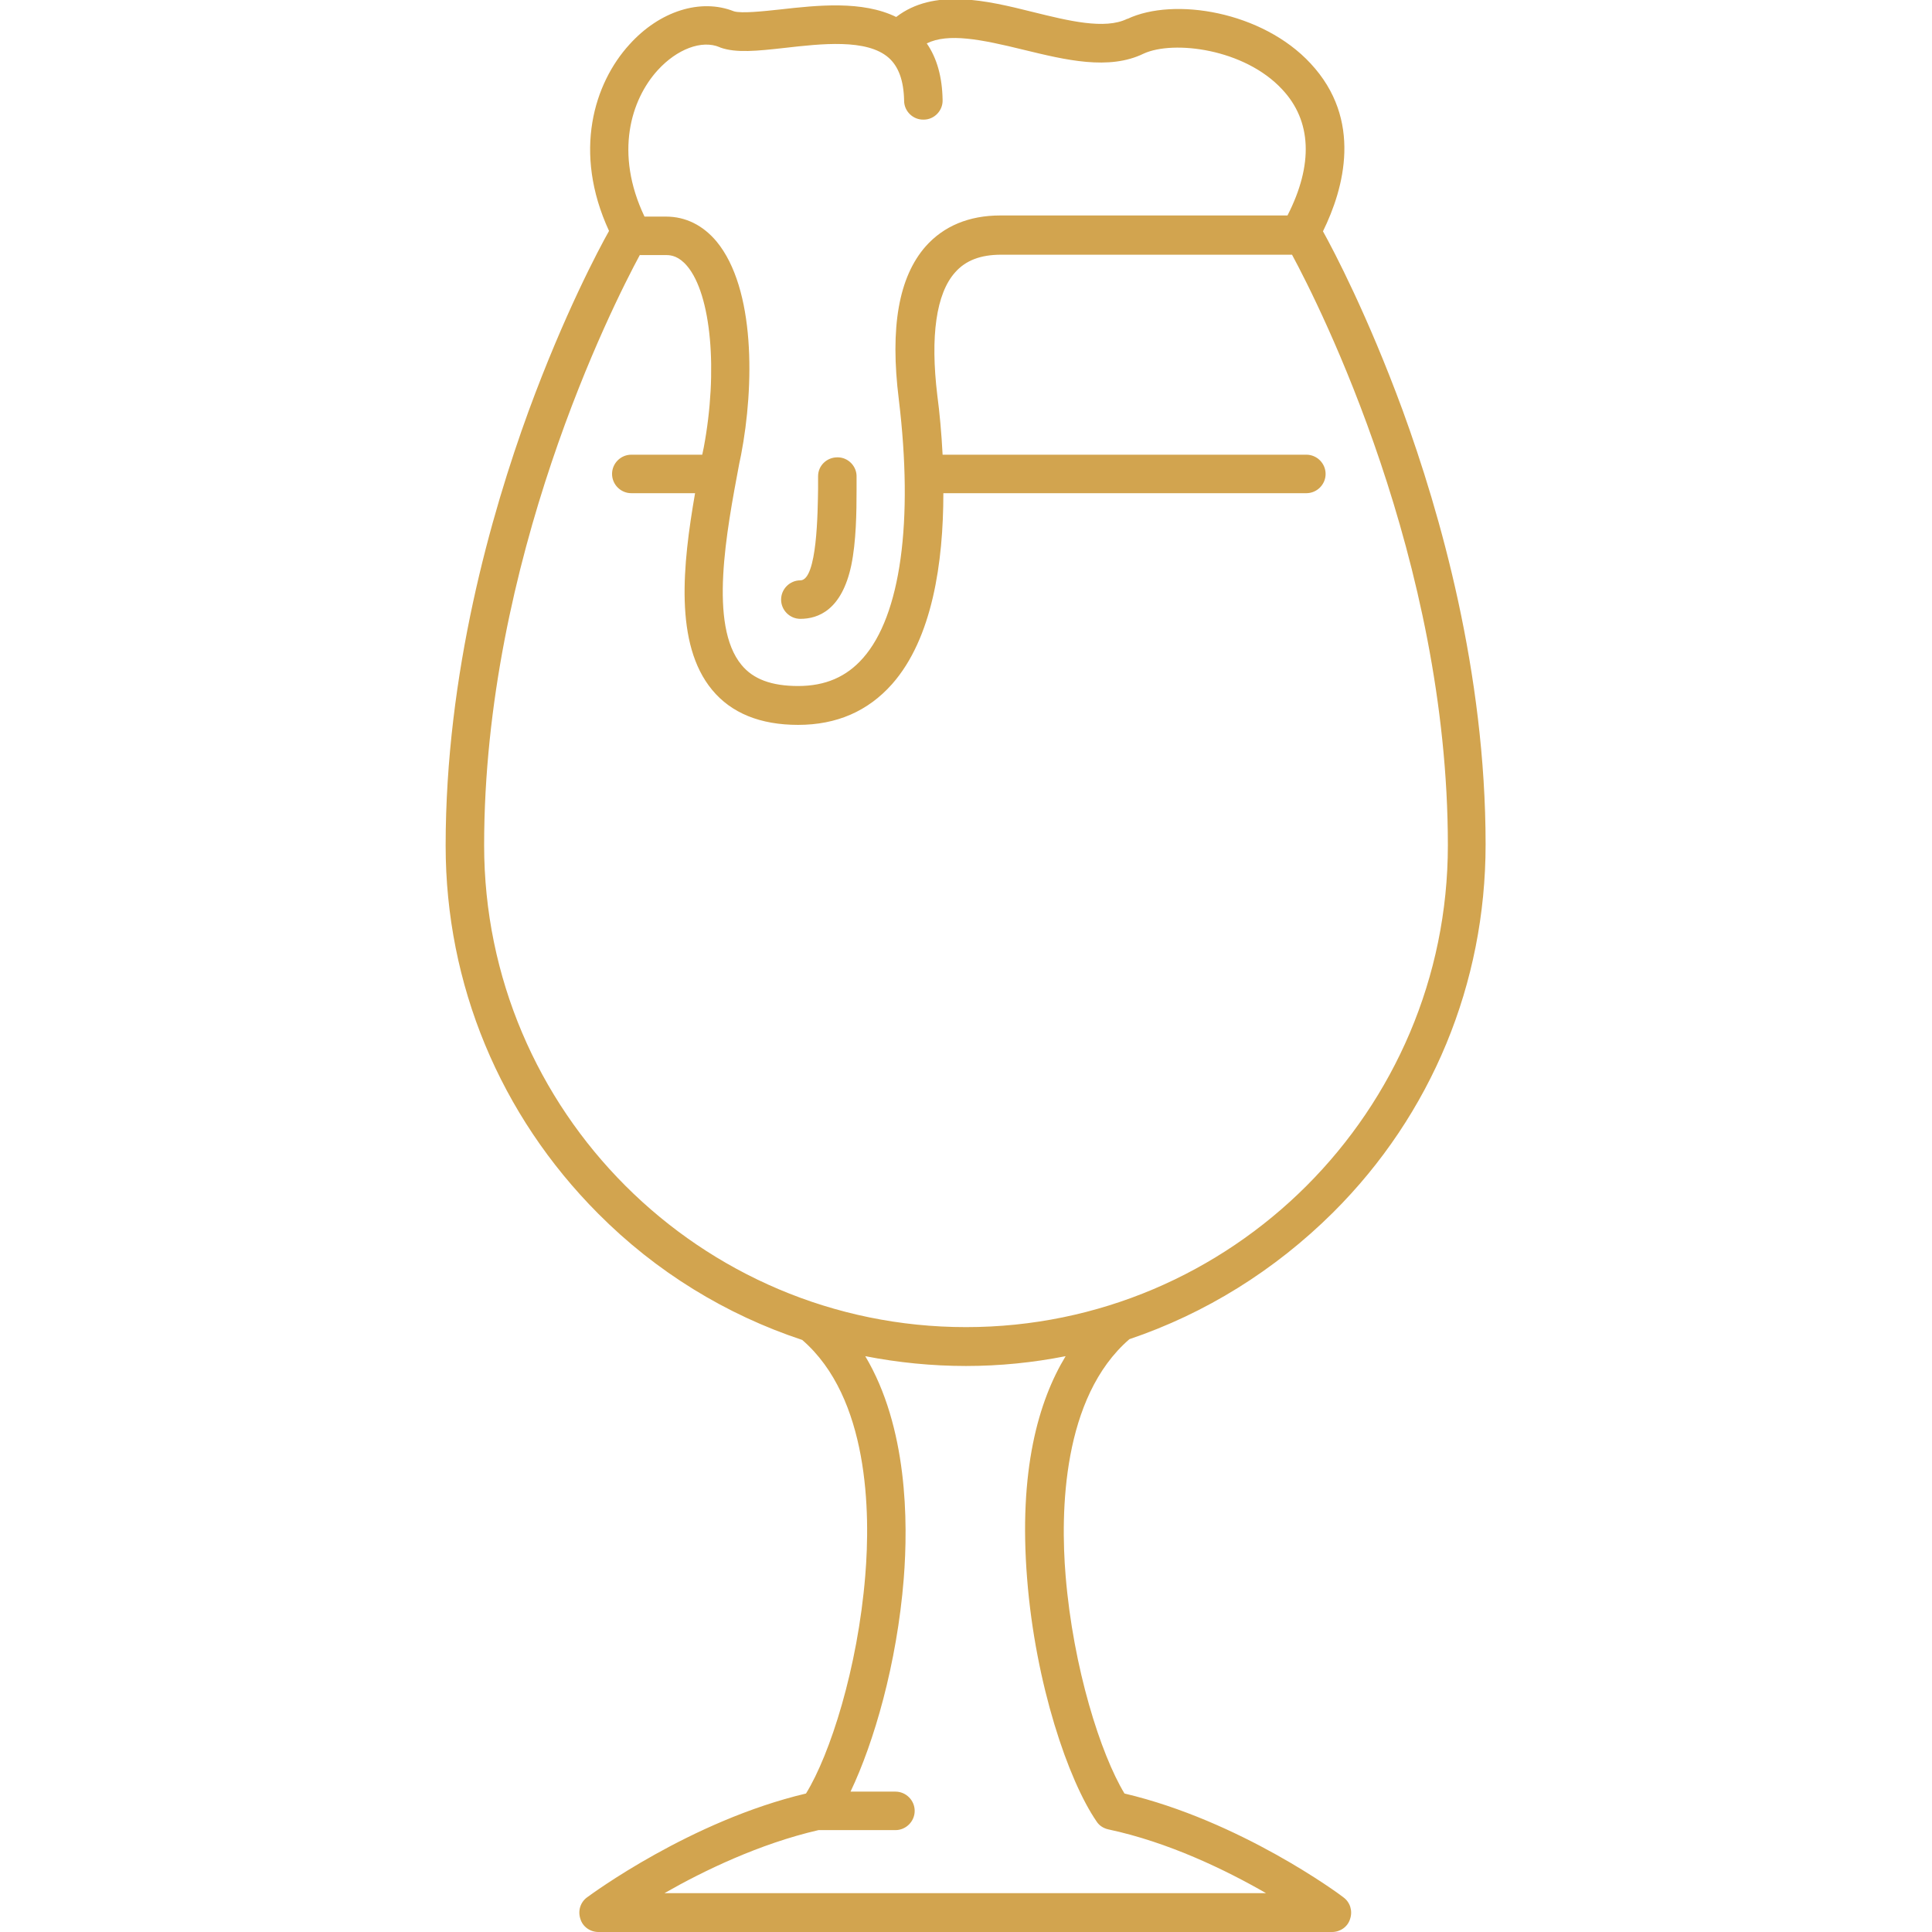 <svg id="Illustration" enable-background="new 0 0 512 512" viewBox="0 0 512 512" xmlns="http://www.w3.org/2000/svg"><g fill="#D2A44F"><path d="m212.1 164c4.8 0 11-2.4 13.5-14.2 1.3-6.3 1.4-14 1.4-20.2 0-1.1 0-2.2 0-3.2.1-2.8-2.2-5.2-5-5.2-.1 0-.1 0-.1 0-2.8 0-5.1 2.2-5.1 5v3.3c-.1 6-.2 24.3-4.7 24.3-2.8 0-5.1 2.3-5.1 5.1s2.3 5.1 5.1 5.1z"/><path d="m356 502.8c-1.1-.9-27.4-20.3-58-27.5-6.3-10.4-13.6-33.3-15.6-57.7-1.4-16.9-.9-47.3 16.9-62.7 20.1-6.8 38.5-18.2 54-33.6 26.1-26 40.4-60.7 40.4-97.5 0-45.6-12-87.7-22-115.1-9.2-25-18.2-42.2-21.1-47.4 5.6-11.4 10.6-29.6-3.3-44.5-12.8-13.8-36.2-17.6-48.5-11.8h-.1c-5.9 2.9-15.6.5-24.9-1.8-12.4-3.1-26.3-6.4-36.3 1.3-9-4.4-20.9-3.1-30.7-2-4.6.5-10.3 1.1-12.3.5-8.8-3.5-19.7-.1-27.7 8.8-9.3 10.2-15.1 28.4-5.4 49.4-2.7 4.8-11.9 22.1-21.3 47.7-10 27.4-22 69.6-22 115.2 0 36.8 14.4 71.4 40.4 97.5 15.4 15.5 33.9 26.8 54.1 33.5 17.7 15.3 18.1 45.7 16.7 62.5-2 24.5-9.3 47.3-15.7 57.7-30.5 7.2-56.9 26.7-58 27.5-1.8 1.3-2.5 3.6-1.8 5.7.6 2.1 2.6 3.5 4.8 3.5h194.4c2.2 0 4.2-1.4 4.8-3.5.7-2.1 0-4.4-1.8-5.7zm-181.7-484.2c5.1-5.6 11.7-8.1 16.4-6.1.1 0 .1.1.2.1 4.2 1.5 9.8.9 17 .1 9.7-1.1 21.8-2.5 27.6 2.6 2.6 2.3 4 6 4.1 11.4 0 2.8 2.4 5.1 5.2 5 2.8 0 5.1-2.4 5-5.2-.1-6.1-1.5-11.1-4.2-15 5.7-2.8 14.3-1.1 25.7 1.7 11.1 2.7 22.6 5.5 31.8 1 7.9-3.6 26.7-1.3 36.7 9.5 7.8 8.3 8.3 19.9 1.4 33.4h-76.1c-8.3 0-15 2.8-19.8 8.2-7.1 8.1-9.5 21.4-7.1 40.6 3.9 32.3.5 57.2-9.5 68.5-4.4 5-10 7.4-17.2 7.4-7 0-11.9-1.8-15-5.6-8.7-10.5-4-35.2-.6-53.3l.5-2.4c3.5-18.2 3.8-44-6.5-56.5-3.6-4.3-8.2-6.6-13.4-6.6h-5.7c-8-16.8-3.6-31 3.5-38.8zm-46 205.4c0-75.6 33.9-142.8 41.3-156.5v.1h7c1.3 0 3.3.3 5.5 2.9 6.4 7.6 8.2 27.9 4.4 48.1l-.4 1.9h-18.8c-2.8 0-5.1 2.3-5.1 5.1s2.3 5.1 5.1 5.1h16.9c-3.3 19-5.5 40 4.5 52.1 5.1 6.2 12.8 9.3 22.8 9.3 10.2 0 18.5-3.6 24.9-10.8 10.7-12.1 13.6-32.3 13.6-50.6h96.2c2.8 0 5.1-2.3 5.1-5.1s-2.3-5.1-5.1-5.1h-96.4c-.3-5.8-.8-11.2-1.4-15.7-1.9-15.7-.3-27 4.7-32.6 2.8-3.2 6.8-4.7 12.2-4.7h77.1c7.4 13.7 41.3 80.9 41.3 156.5 0 70.4-57.3 127.7-127.7 127.7s-127.7-57.3-127.7-127.7zm47.8 277.7c10.3-5.9 25.2-13.1 40.8-16.7h20.4c2.8 0 5.1-2.3 5.1-5.1s-2.3-5.1-5.1-5.1h-11.9c6.2-13 12.3-33.9 14.1-56.4 1.2-15.2 1-40.2-10.2-59 8.7 1.7 17.7 2.6 26.7 2.6s17.8-.9 26.4-2.6c-7.2 11.9-12.5 30.3-10.2 59 2.2 27.9 10.9 53.4 18.4 64.3.7 1.1 1.8 1.8 3.1 2.1 16 3.4 31.2 10.8 41.8 16.9z"/></g></svg>